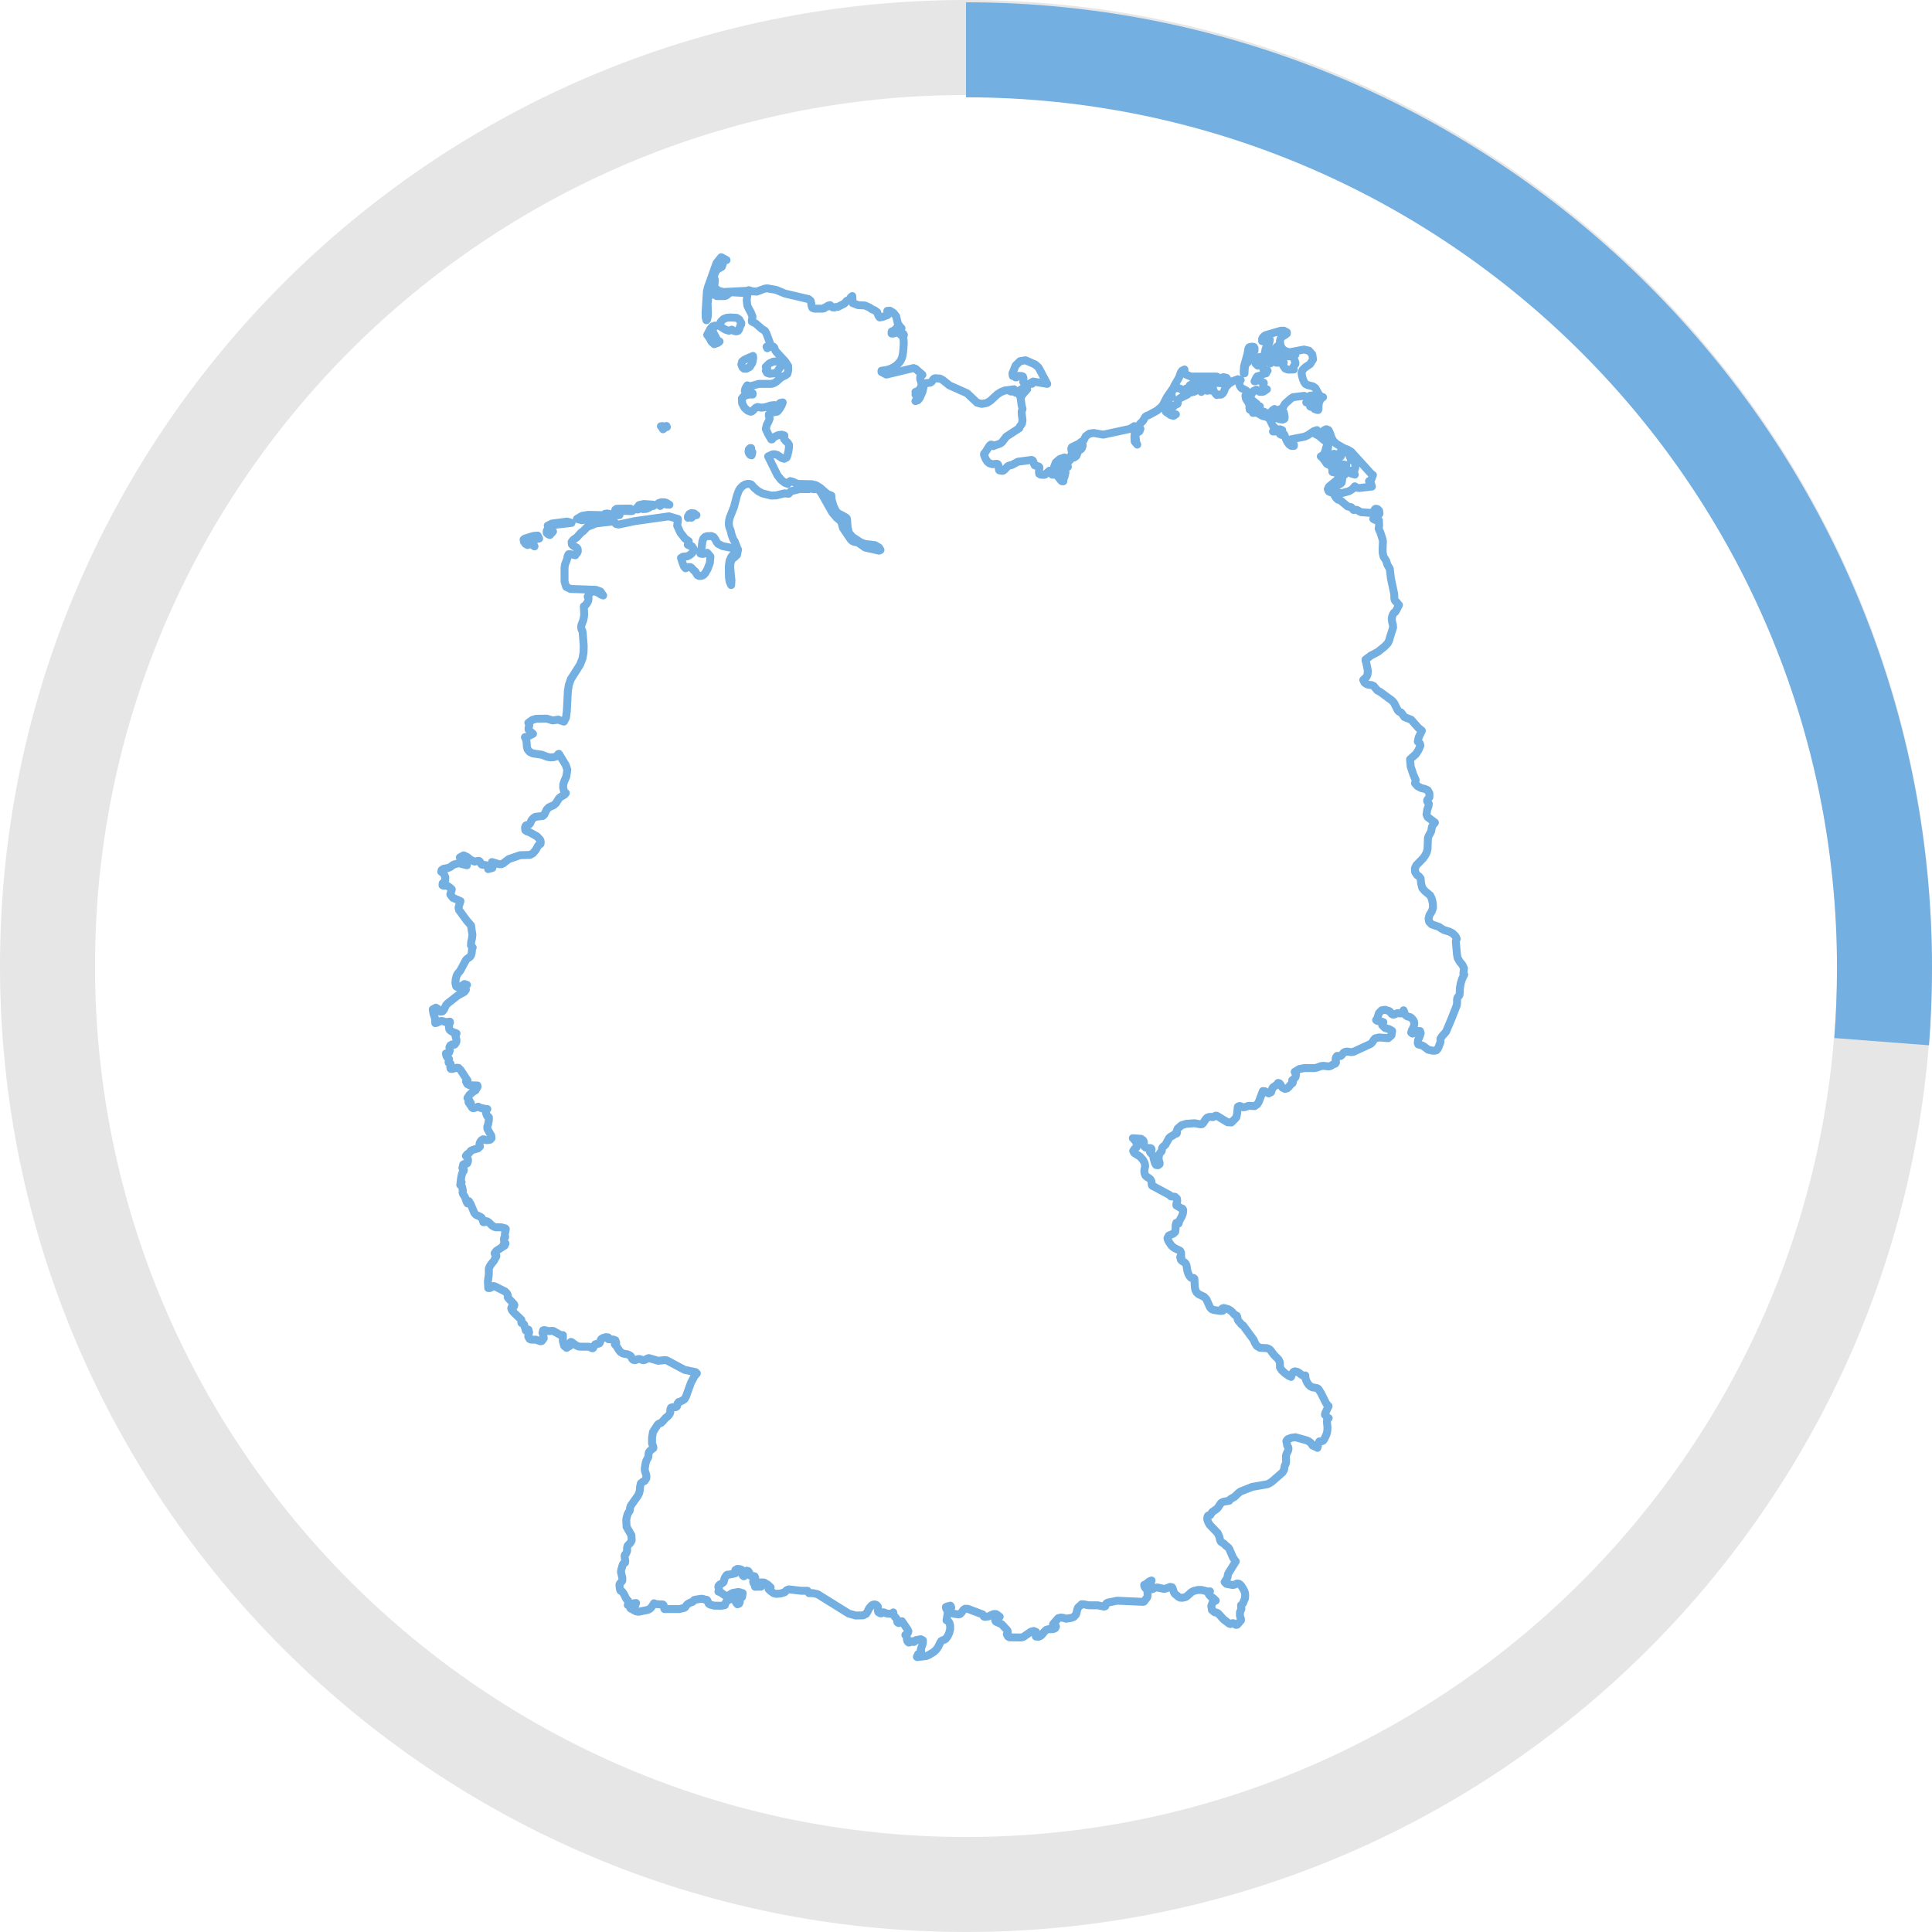 <?xml version="1.0" encoding="utf-8"?>
<!-- Generator: Adobe Illustrator 16.0.4, SVG Export Plug-In . SVG Version: 6.00 Build 0)  -->
<!DOCTYPE svg PUBLIC "-//W3C//DTD SVG 1.1//EN" "http://www.w3.org/Graphics/SVG/1.1/DTD/svg11.dtd">
<svg version="1.1" id="Ebene_1" xmlns="http://www.w3.org/2000/svg" xmlns:xlink="http://www.w3.org/1999/xlink" x="0px" y="0px"
	 width="122px" height="122px" viewBox="0 0 122 122" enable-background="new 0 0 122 122" xml:space="preserve">
<g>
	<g>
		<path fill="#E6E6E6" d="M61,122C27.364,122,0,94.635,0,61C0,27.364,27.364,0,61,0s61,27.364,61,61C122,94.635,94.636,122,61,122
			 M61,6C30.673,6,6,30.673,6,61c0,30.326,24.673,55,55,55s55-24.674,55-55C116,30.673,91.327,6,61,6"/>
		<path fill="#73AFE1" d="M121.812,66.008l-5.982-0.459c0.113-1.479,0.171-2.961,0.171-4.403c0-30.327-24.673-55-55-55v-6
			c33.636,0,61,27.364,61,61C122,62.74,121.937,64.377,121.812,66.008"/>
		<path fill="none" stroke="#73AFE1" stroke-width="0.5" stroke-linecap="round" stroke-linejoin="round" d="M38.907,32.541
			l0.208-0.011l0.019-0.21l0.241-0.059l0.517,0.016l0.02-0.012l0.017,0.002l0.011-0.012l-0.003-0.052l-0.143-0.088l-0.633,0.006
			l-0.218,0.009l-0.087,0.055l-0.035,0.138l0.023,0.161L38.907,32.541z M40.293,32.172l0.063-0.047l0.063-0.094l0.174,0.117
			l0.205-0.012l0.2-0.085l0.157-0.101h0.102v-0.082l-0.602-0.041l-0.298,0.067l-0.181,0.227l0.055,0.05L40.293,32.172z
			 M41.701,31.806l0.127-0.007l0.299,0.069l0.076-0.009l0.068,0.013l-0.188-0.117l-0.106-0.033l-0.117-0.011l-0.149,0.017
			l-0.125,0.048l-0.032,0.076l0.138,0.099L41.701,31.806z M43.559,32.65l0.038,0.027l0.062,0.017l0.035-0.025l0.113-0.111
			l0.07-0.028h0.102l-0.15-0.108l-0.159-0.025l-0.14,0.062l-0.089,0.154v0.082l0.075-0.049L43.559,32.65z M38.476,32.612
			l0.056-0.017l0.023-0.019l0.022-0.047l-0.092-0.074l-0.137-0.03l-0.145,0.022l-0.116,0.082l0.104-0.006L38.476,32.612z
			 M33.19,34.353l0.128,0.064l0.042-0.014l0.104-0.055l0.073-0.014l0.061,0.023l0.093,0.11l0.062,0.037l-0.051-0.114l-0.051-0.071
			l-0.061-0.043l-0.08-0.031v-0.074l0.131-0.031l0.247-0.108l0.159-0.023l-0.094-0.188l-0.267,0.021l-0.54,0.166l-0.083,0.063
			l0.027,0.141L33.19,34.353z M35.817,32.936l-0.968,0.125l-0.262,0.131l1.503-0.171L35.817,32.936z M34.615,33.739l0.11,0.046
			l0.197-0.224l-0.032-0.052l-0.156-0.062l-0.129-0.003l-0.04,0.037l-0.03,0.013l-0.013,0.036l0.004,0.129L34.615,33.739z
			 M37.585,32.733l0.331-0.133l0.019,0l0.011-0.014l-0.003-0.057l-0.804-0.018l-0.384,0.064l-0.325,0.192l0.287,0.08L37.585,32.733z
			 M79.223,22.131l-0.004-0.015v0.033L79.223,22.131z M78.598,23.316l0.013-0.122l0.026-0.12l0.043-0.094l0.101-0.088l0.051-0.067
			L78.9,22.57l0.006-0.237l0.042-0.2l0.174-0.144v0.251h0.044v-0.168l0.029,0.003l0.02,0.026l0.004,0.015l0.002-0.137l-0.045-0.072
			l-0.08-0.014l-0.098,0.005l-0.117,0.03l-0.051,0.086l-0.047,0.309l-0.224,0.804l-0.02,0.281v0.167h0.048L78.598,23.316z
			 M67.729,28.571l0.093-0.195l0.33-0.301l0.119-0.171l-0.1,0.097l-0.482,0.233l-0.039,0.089v0.029l0.039,0.219H67.729z
			 M80.219,22.949l-0.03-0.087l-0.037-0.16l-0.083-0.062l-0.084-0.034l-0.038-0.074l-0.117-0.026l-0.544,0.08l-0.163,0.08
			l0.063-0.001l0.046,0.028l0.027,0.064l0.009,0.105l0.016,0.095l0.033,0.028l0.033,0.009l0.015,0.039l0.056,0.055l0.127-0.014
			l0.21-0.083l0.006,0.086l-0.012,0.039l-0.022,0.021l-0.025,0.028l0.059,0.108l0.084,0.058l0.197,0.076l-0.044,0.057l-0.044,0.024
			l-0.009,0.002v0.084l-0.146,0.026l-0.213,0.114l-0.193,0.048l-0.053,0.064l-0.123,0.254L79.533,24l0.072,0.031l0.046,0.066
			l0.053,0.06l0.097,0.009v0.076l-0.033,0.127l0.035,0.119l0.084,0.081L80,24.582l-0.213,0.145l-0.098,0.018l-0.082-0.08
			l-0.049,0.083l-0.217-0.143l-0.18,0.081l-0.141,0.216l-0.098,0.261l0.44,0.34v0.075l-0.108-0.046l-0.095,0.036l-0.043,0.083
			l0.048,0.093l0.072-0.008l0.217-0.107l0.104,0.032l-0.041,0.154l0.078,0.105l0.125,0.061L79.825,26l0.044,0.037l0.066,0.07
			l0.07,0.048l0.064-0.034l0.051-0.043l0.076-0.016l0.142,0.014l-0.021-0.042L80.291,26l0.043-0.064l0.047-0.047l0.104-0.062
			l-0.074,0.186l-0.037,0.143l-0.057,0.065l0.252,0.166l0.225,0.08l0.203,0.031l0.112-0.055l0.015-0.127l-0.053-0.278l-0.049-0.022
			l-0.339,0.061l0.012,0.011l0.021,0.001l0.015,0.017l-0.003,0.061L80.63,26.25l0.028-0.325l0.156-0.082l0.174-0.036l0.082-0.188
			l0.08-0.125l0.375-0.333l0.127-0.081l0.708-0.084l0.079,0.047l0.057,0.081l0.061,0.027l0.095-0.112l0.069-0.05l0.1-0.01
			l0.19,0.018v0.084l-0.133,0.056l-0.392,0.276l0.14-0.096l0.165-0.052l0.369-0.024l-0.059,0.138l-0.109,0.088l-0.264,0.113v0.083
			l0.088,0.039l0.113-0.001l0.109-0.041l0.072-0.08h0.049l0.029,0.13L83.16,25.79l-0.065,0.038h-0.084l0.155,0.056l0.074,0.006
			l0.021-0.076v-0.193l0.028-0.197l0.07-0.158l0.093-0.116l0.096-0.068l-0.176-0.067l-0.121-0.16l-0.188-0.347L82.915,24.4
			l-0.337-0.082l-0.146-0.077l-0.073-0.107l-0.08-0.183l-0.062-0.213l-0.026-0.205l0.067-0.179l0.156-0.151l0.314-0.212l0.186-0.296
			l-0.047-0.315l-0.214-0.239l-0.317-0.069l-0.92,0.177l-0.297-0.101l-0.12-0.102l-0.093-0.135l-0.061-0.174l-0.021-0.216
			l0.055-0.174l0.13-0.114l0.147-0.085l0.108-0.087v-0.076l-0.187-0.102l-0.199,0.002l-0.975,0.285l-0.084,0.062l-0.077,0.081
			l-0.04,0.083l-0.004,0.143l0.046,0.014l0.104-0.073l0.317-0.083l0.021,0.052l-0.017,0.115l-0.031,0.115l-0.02,0.052l-0.1,0.091
			l-0.094,0.207l-0.05,0.225l0.024,0.145l0.143,0.046l0.129-0.096l0.119-0.133l0.166-0.101l0.117-0.16l0.054-0.058l0.095-0.08
			l0.017,0.05l0.083,0.121l0.046,0.087l0.025,0.08l0.044,0.061l0.107,0.023l0.066,0.039l0.049,0.086l0.039,0.086l0.037,0.04
			l0.244,0.013l0.078-0.013l0.051-0.043l0.045-0.065l0.057-0.054l0.09-0.006v0.076l-0.057,0.014l-0.029,0.021l-0.023,0.027
			l-0.041,0.031v0.083l0.056,0.069l0.038,0.087l0.057,0.169v0.091l-0.047,0.038l-0.035,0.051l-0.068,0.161l0.053,0.091l-0.365,0.009
			l-0.178-0.063l-0.141-0.204l0.047-0.184l-0.084-0.168l-0.126-0.16l-0.079-0.164l-0.097,0.092v0.083l0.062,0.019l0.068,0.055
			l0.06,0.018l-0.043,0.135l-0.063,0.077l-0.082,0.03L80.581,22.9l0.065-0.177l0.036-0.057l-0.032-0.057l-0.033-0.028l-0.039-0.008
			l-0.045,0.002l0.062-0.068l0.054-0.108l0.078-0.249l-0.119,0.045l-0.135,0.103l-0.129,0.134l-0.102,0.143l0.058,0.19l-0.026,0.139
			L80.219,22.949z M66.789,29.643l0.113,0.006l0.104-0.088l-0.031-0.167l0.038-0.102l0.06,0.001l0.031,0.141l-0.049,0.21
			l0.006,0.083l0.086-0.003l0.076-0.112l0.211-0.628l-0.213-0.098l-0.293,0.096l-0.258,0.222l-0.104,0.274l0.108,0.096
			L66.789,29.643z M83.451,27.408l0.088,0.136l0.29,0.304l0.063,0.187l-0.041,0.317l-0.192,0.398l-0.058,0.233l0.144,0.056
			l0.1-0.099l0.104-0.141l0.228-0.102l0.062-0.044l0.053,0.017l0.037,0.147l-0.02,0.078l-0.057,0.072l-0.055,0.1l-0.014,0.163
			l0.248-0.095l0.043-0.025l0.021-0.09l0.052-0.094l0.065-0.075l0.06-0.034v-0.09l-0.062-0.151l0.072-0.093l0.142-0.031l0.141,0.035
			l0.112,0.09l0.097,0.128l0.077,0.162l0.058,0.197l0.165-0.069l0.099,0.2l0.013,0.322l-0.092,0.295l0.059,0.158l-0.243-0.075
			l0.011-0.068l0.021-0.044l0.028-0.031l0.036-0.029h-0.287l-0.091,0.049l-0.11,0.199l0.009-0.191l0.057-0.236l-0.018-0.067
			l0.048-0.09l-0.127-0.052l-0.357-0.022l-0.018,0.31l0.264,0.5l-0.052,0.348l-0.067,0.071l-0.246,0.143l-0.228,0.05l-0.148,0.112
			l-0.091,0.035l0.129,0.178l0.25,0.076l0.449-0.008l0.408-0.11l0.207-0.121l0.166-0.188l0.119,0.085l0.158,0.022l0.801-0.092h0.002
			l-0.059-0.192l-0.123-0.15l-0.002-0.002l0.068-0.021l0.058-0.038l0.001-0.001l0.119-0.321l0.002-0.003l-0.122-0.09l-1.248-1.375
			l-0.216-0.135l-0.27-0.103l-0.469-0.274l-0.188-0.192L84.1,27.672l-0.145-0.395l-0.062-0.117l-0.133-0.056l-0.133,0.051
			l-0.109,0.116L83.451,27.408z M92.434,61.51l-0.025-0.035l0.037-0.328l-0.104-0.223l-0.161-0.189l-0.051-0.09l-0.08-0.143
			l-0.011-0.043l-0.009-0.034l-0.027-0.177l-0.004-0.027v-0.01l0,0l-0.014-0.159l-0.029-0.317l-0.026-0.305l0.06-0.143l-0.072-0.156
			l-0.131-0.139l-0.052-0.04l-0.06-0.046l-0.08-0.039l-0.08-0.039l-0.271-0.08l-0.062-0.019l-0.163-0.093v-0.001l-0.149-0.106
			l-0.464-0.157l-0.157-0.164l-0.012-0.061l-0.01-0.056l-0.017-0.087l0.058-0.22v-0.001l0.137-0.218l0.001-0.001l0.084-0.229
			l-0.012-0.3l-0.069-0.29l-0.093-0.198l-0.345-0.287l-0.16-0.188l-0.073-0.291l-0.028-0.303l-0.098-0.131l-0.128-0.09l-0.118-0.18
			l-0.02-0.242l0.092-0.197v-0.002l0.408-0.416l0.131-0.175v0l0.109-0.206l0.059-0.225l0.025-0.703l0.039-0.111l0.153-0.278
			l0.029-0.109l0.015-0.107l0.021-0.103l0.02-0.036l0.035-0.062l0.129-0.16l0.002-0.002l-0.463-0.347l-0.07-0.165l0.043-0.3
			l0.077-0.21l0.026-0.165l-0.104-0.161v-0.071v0l0.139-0.182l0.002-0.002l0.002-0.237l-0.11-0.203l-0.198-0.087l-0.204-0.046
			l-0.239-0.125l-0.159-0.179l0.042-0.211l-0.148-0.337l-0.169-0.507l-0.04-0.46v-0.001l0.368-0.326l0.171-0.271v-0.002l0.117-0.272
			l-0.032-0.125l-0.132-0.122l0.055-0.27l0.199-0.419l-0.221-0.182l-0.038-0.042l-0.415-0.467l-0.426-0.169l-0.203-0.28
			l-0.135-0.063l-0.075-0.072l-0.243-0.48l-0.109-0.129l-0.756-0.557l-0.192-0.104l-0.231-0.276l-0.144-0.062l-0.157-0.012
			l-0.149-0.046L86.165,43.1l-0.081-0.164v0l0.188-0.164l0.031-0.06l0.043-0.083l0.029-0.223l-0.016-0.146l-0.088-0.417
			l-0.043-0.119v-0.072V41.65l0.345-0.255l0.432-0.227l0.419-0.335l0.219-0.229l0.094-0.213l0.021-0.098l0.212-0.669l-0.015-0.171
			l-0.043-0.167l-0.025-0.192l0.02-0.158l0.051-0.143l0.001-0.001l0.069-0.105l0.076-0.041l0.002-0.006l0.049-0.073l0.049-0.096
			l0.137-0.27l-0.094-0.085l-0.027-0.066l-0.108-0.092l-0.042-0.076l-0.023-0.117l-0.004-0.215L88.03,37.45l-0.048-0.217h0.001
			l-0.149-0.698l-0.074-0.616l-0.149-0.251l-0.075-0.249l-0.172-0.268l-0.051-0.246l-0.006-0.266l0.02-0.437l-0.013-0.118
			l-0.15-0.465l-0.106-0.234l0.029-0.186l-0.01-0.332v-0.002l-0.049,0.005l-0.116-0.014l-0.104-0.037l-0.089-0.052l0.322-0.231
			l0.009-0.006l0.058-0.09l-0.021-0.194l-0.033-0.032l-0.07-0.068l-0.113-0.022l-0.054,0.037l-0.083,0.165l-0.201,0.062
			l-0.571-0.043l-0.085-0.035l-0.18-0.107l-0.051-0.014l-0.172,0.014l-0.027-0.026l-0.115-0.145l-0.234-0.054l-0.524-0.438
			l-0.076,0.016l-0.114-0.102l-0.104-0.151l-0.045-0.131l-0.061-0.045l-0.132-0.031l-0.133-0.065l-0.063-0.146l0.074-0.155
			l0.508-0.42l0.081-0.113l0.044-0.135l-0.013-0.115l-0.088-0.048l-0.04-0.007l-0.045-0.017l-0.044-0.026l-0.036-0.033l-0.025-0.009
			l-0.101,0.009l-0.027-0.02l0.002-0.047l0.009-0.055l-0.008-0.042l-0.02-0.057l-0.023-0.088l-0.031-0.082l-0.049-0.035
			l-0.201-0.085l-0.042-0.031l-0.075-0.124l-0.204-0.265l-0.087-0.065l0.192-0.119l0.088-0.213l0.059-0.233l0.103-0.178v-0.082
			l-0.564-0.474l-0.216-0.112v-0.075l0.071-0.019l0.045-0.039l0.012-0.053L83.16,27.16l-0.202,0.068l-0.363,0.248l-0.21,0.097
			l-0.877,0.173v0.083l0.059,0.054l0.08,0.138l0.059,0.055v0.083l-0.167-0.003l-0.13-0.086l-0.105-0.145l-0.091-0.18l-0.103-0.276
			l-0.039-0.062l-0.064-0.018L80.96,27.43l-0.052,0.029l-0.084-0.05l0.055-0.05l0.034-0.056l0.056-0.142l-0.14-0.055l-0.264,0.136
			l-0.178,0.002l0.083-0.088l0.11-0.078l-0.191-0.17l-0.235-0.482l-0.182-0.101l-0.247-0.059l-0.37-0.211l-0.233,0.021l0.081-0.053
			l0.046-0.021L79.316,26v-0.09h-0.318l-0.078-0.041l-0.021-0.102v-0.133l-0.02-0.132l-0.203-0.328l-0.029-0.188l0.136-0.239
			l-0.086-0.083l-0.307-0.159l-0.084-0.119l-0.055-0.155l0.004-0.145L78.346,24l-0.18-0.053l-0.281,0.105l-0.283,0.183l-0.182,0.181
			l-0.062,0.12l-0.074,0.197l-0.062,0.098l-0.079,0.071l-0.072,0.021l-0.135-0.009l-0.072,0.017l-0.025,0.013l-0.027-0.022
			l-0.122-0.155l-0.044-0.079l-0.033-0.087l-0.02-0.095l-0.062,0.089l-0.07,0.058l-0.076,0.003L76.3,24.582l-0.079,0.094
			l-0.08-0.038l-0.072-0.107l-0.063-0.115l-0.024,0.096l-0.031,0.082l-0.09,0.154l0.018-0.153l0.041-0.138l0.072-0.098l0.107-0.027
			v-0.091l-0.09-0.01l-0.088,0.012l-0.084,0.034l-0.073,0.055l0.015,0.042l0.02,0.092l0.014,0.041l-0.387,0.222l-0.213,0.055
			l-0.133-0.117v0.083l-0.057-0.046l-0.049-0.004l-0.132,0.05v0.083l0.044,0.012l0.098,0.071l-0.461,0.223L74.4,25.239l-0.016,0.05
			l-0.006,0.153l-0.023,0.061l-0.029,0.021l-0.078,0.025l-0.043,0.028l-0.178,0.175l-0.066,0.104L73.915,26l0.145,0.129l0.085,0.041
			l0.109-0.004l-0.151,0.095l-0.173-0.045L73.619,26l0.081-0.096l-0.016-0.106l-0.059-0.13l-0.05-0.165l0.116-0.027l0.089-0.105
			l0.035-0.145L73.77,25.08l0.049-0.084l0.051,0.045l0.041,0.018l0.102,0.021l-0.039-0.191l0.045-0.187l0.098-0.141l0.115-0.056
			l0.258,0.024l0.14,0.071l0.116,0.146l0.063-0.141l0.128-0.086l0.152-0.014l0.137,0.074l-0.002-0.053l0.01-0.016l0.02-0.001
			l0.025-0.007l-0.059-0.008l-0.045-0.016l-0.028-0.046l-0.013-0.104l0.045-0.014l0.062-0.054l0.037-0.023l0.044,0.091l0.044-0.163
			l0.068-0.039l0.184,0.036h0.146l0.04-0.031l0.076-0.111L75.934,24l0.188,0.025l0.304,0.115l0.761,0.065l0.182-0.04l0.176-0.164
			l-0.092-0.136l-0.203-0.051l-0.164,0.094l-0.266-0.129h-1.617l-0.307-0.126l-0.15-0.245h0.049v-0.076l-0.146,0.074l-0.08,0.106
			l-0.113,0.32l-0.293,0.51l-0.047,0.118l-0.427,0.62l-0.257,0.498l-0.105,0.125l-0.269,0.227l-0.536,0.292l-0.092,0.028
			l-0.101,0.064l-0.169,0.285l-0.143,0.13l-0.242,0.317l-0.055,0.114l0.066-0.046l0.072-0.032l0.077-0.014l0.081,0.008l-0.062,0.163
			l-0.204,0.117l-0.074,0.142l0.037,0.118l0.035,0.314l0.068,0.146l-0.165-0.195l-0.016-0.286l0.026-0.337l-0.035-0.347
			l-0.267,0.171l-1.692,0.365l-0.594-0.105l-0.278,0.04L68.57,27.54l-0.176,0.319l-0.027,0.032l-0.029,0.042l-0.021,0.062v0.062
			l0.051,0.043l-0.003,0.06l-0.03,0.09l-0.037,0.077l-0.047,0.053l-0.058,0.02l-0.096,0.068l-0.126,0.32l-0.145,0.107l-0.061,0.001
			l-0.182-0.076v0.075h0.049v0.09l-0.243,0.248l0.013,0.057l0.019,0.136l0.013,0.055l-0.059,0.015l-0.07,0.054l-0.053,0.089
			l0.032,0.193l-0.055,0.241l-0.072,0.193l-0.011,0.127h-0.08l-0.054-0.036L66.74,30.01l-0.003-0.037h-0.295l-0.044-0.04
			l-0.074-0.171l-0.055-0.037l-0.286,0.248l-0.06,0.013l-0.211-0.013l-0.09-0.053l-0.016-0.125l0.032-0.275l-0.04-0.061l-0.251-0.07
			l-0.051-0.084l-0.046-0.17l-0.049-0.068l-0.062-0.024l-0.863,0.114l-0.38,0.204l-0.134,0.028l-0.117,0.046l-0.208,0.219
			l-0.092,0.071l-0.034,0.008l-0.084-0.006l-0.027-0.002l-0.105-0.031l-0.008-0.037l-0.018-0.075l-0.008-0.142l-0.025-0.063
			l-0.025-0.063l-0.069-0.028l-0.274,0.028l-0.194-0.061l-0.067-0.056l-0.068-0.058l-0.02-0.033l-0.084-0.141l-0.096-0.236v-0.075
			l0.02-0.021l0.054-0.061l0.274-0.427l0.027-0.032l0.029-0.019l0.027-0.018l0.035,0.003l0.029,0.002l0.049,0.055l0.049,0.035l0,0
			l0.061-0.054l0.055,0.002l0.145-0.05l0.143-0.05l0.125-0.081l0.285-0.367l0.412-0.269l0.412-0.269l0.016-0.053l0.016-0.052
			l0.068-0.077l0.068-0.111l0.029-0.195l0.002-0.013l0,0l-0.023-0.174l-0.023-0.174l-0.008-0.207l0.055-0.153l0,0l-0.057-0.23
			l-0.065-0.483l-0.077-0.199l0.109,0.048l0.021,0.018l0.021,0.018l0.076-0.119l0.264-0.297l-0.223-0.085l-0.25,0.154l-0.25,0.154
			l-0.048-0.034l-0.117-0.083l-0.124,0.041l-0.123-0.056h0.06l0.12,0l0.081-0.004l0.045-0.002v-0.083l-0.593,0.078l-0.244,0.103
			h-0.001l-0.233,0.152l-0.301,0.282l-0.105,0.098l-0.119,0.075l-0.12,0.074l-0.325,0.061l-0.146-0.037l-0.146-0.037l-0.316-0.299
			l-0.315-0.299l-1.121-0.499l-0.429-0.346l-0.078-0.039l-0.078-0.039l-0.151-0.013l-0.151-0.014l-0.082,0.027l-0.032,0.033
			l-0.034,0.033l-0.035,0.068l-0.047,0.065l-0.022,0.014l-0.075,0.044l-0.269,0.028l0,0l-0.018,0.012l-0.054,0.036l-0.051,0.103
			l-0.095,0.404l-0.167,0.378l-0.117,0.146l-0.078,0.029l-0.078,0.028l0.013-0.021l0.058-0.095l0.027-0.114l-0.011-0.051
			l-0.012-0.051l-0.038-0.041l-0.037-0.042l0.047-0.081l-0.004-0.038l-0.024-0.021l-0.01-0.013l-0.009-0.014l0.123-0.037
			l0.064-0.055l0.063-0.055l0.051-0.076l0.05-0.076l0.02-0.081l0.021-0.082l0,0l-0.003-0.016l-0.033-0.18l-0.058-0.15l0.001-0.066
			l0.001-0.066l0.141-0.142l-0.245-0.215l-0.184-0.161l-0.029-0.011l-0.104-0.038l-1.716,0.412l-0.306-0.162v-0.083l0.297-0.034
			l0.309-0.1l0.285-0.16l0.193-0.181l0.035-0.034l0.059-0.084l0.031-0.045l0.011-0.023l0.058-0.119l0.05-0.172l0.035-0.217
			l0.041-0.507v0l-0.003-0.121l-0.002-0.121l-0.036-0.17l0.003-0.011l0.048-0.162l-0.04-0.074l0,0l-0.043,0.003l-0.037,0.002
			l-0.039,0.033l-0.037,0.033l-0.107-0.144h-0.001v0l-0.101,0.006l-0.085,0.004l-0.058,0.018l-0.127,0.039l-0.044-0.002l-0.06-0.004
			l0.003-0.113l0.002-0.003l0.016-0.022l0.03,0.002l0.046-0.031l0.022,0l0.176-0.141l-0.004-0.025v-0.001l0.033,0.008l0.033,0.009
			l0.044,0.021l0.044,0.02l0.095,0.012l0.09-0.07v0l-0.132-0.144l-0.033-0.046l-0.033-0.047l-0.045-0.098l-0.096-0.42l-0.163-0.208
			l-0.23-0.144l-0.084,0.006l-0.084,0.005l0.028,0.256l-0.323,0.125l-0.186,0.032l-0.083-0.115l-0.01-0.027l-0.063-0.186
			l-0.119-0.085l-0.049-0.035l-0.092-0.04l-0.093-0.04l-0.062-0.048l-0.062-0.047l-0.148-0.065l-0.146-0.066l-0.437-0.023
			l-0.099-0.037l-0.245-0.091l-0.021-0.444l-0.048,0.038l-0.047,0.038l-0.09,0.161l-0.086,0.035l-0.087,0.034L53.32,19.17
			l-0.423,0.215h-0.055l-0.053-0.001l-0.08,0.027l-0.023,0.008l-0.122-0.013l-0.072-0.068l-0.071-0.067l-0.128,0.028l-0.04,0.037
			l-0.039,0.035l-0.1,0.027l-0.069,0.073l-0.106,0.02l-0.259-0.001l-0.261-0.001l-0.043-0.018l-0.081-0.033l-0.053-0.147
			l-0.021-0.171l-0.031-0.124l-0.12-0.105l-1.506-0.356l-0.278-0.115l-0.279-0.115l-0.567-0.099l-0.083,0.014l-0.083,0.012
			l-0.243,0.091l-0.242,0.09L47.526,18.4l-0.245-0.077l-0.098,0.358l-0.031,0.287l0.037,0.306l0.003,0.018l0.021,0.048l0.075,0.165
			l0.099,0.177l0.038,0.069l0.047,0.125l0.047,0.125l-0.04,0.222v0.083l0.001,0.001l0.239,0.121l0.192,0.168l0.192,0.169
			l0.203,0.128l0.093,0.171l0.214,0.576l0.033,0.09l-0.088,0.061l-0.155,0.107l0.032,0.059l0.017,0.033v-0.001l0.079-0.055
			l0.15-0.043l0.146-0.005l0.039,0.033l0.027,0.024l0.03,0.113l0.005,0.018l0.082,0.13l0.58,0.628l0.145,0.226l0.036,0.055v0.148
			v0.147l-0.006,0.02l-0.044,0.179l-0.098,0.077l-0.019,0.014l-0.14,0.068l-0.136,0.067l-0.3,0.266l-0.075,0.047l-0.075,0.047
			L48.7,24.241h-0.78l-0.575,0.158l-0.152-0.067l-0.071,0.101l-0.032,0.063l-0.032,0.063l-0.012,0.068l-0.011,0.068v0.001
			l0.062,0.134l0.057-0.077l0.057-0.077l0.047,0.016l0.047,0.015l0.049,0.046L47.4,24.8l0.063,0.015l0.063,0.016v0.083l-0.084-0.004
			l-0.083-0.004l-0.217,0.044h-0.001l-0.194,0.088l-0.101,0.126l0.02,0.307l0.002,0.01l0.072,0.134l0.074,0.134l0.101,0.092
			l0.102,0.092l0.148,0.054L47.406,26l0.053-0.017l0.031-0.011l0.118-0.114l0.118-0.114l0.055-0.021l0.055-0.022l0.127,0.022
			l0.127,0.021l0.218-0.026h0.001l0.068-0.021l0.301-0.092l0.098-0.011l0.119-0.015l-0.015,0.039l-0.003,0.01l-0.017,0.077
			l-0.015,0.04l0,0l0,0l0.1-0.044l0.054-0.022l0.134-0.117l0.133-0.117l0.162-0.032l-0.07,0.184l-0.111,0.191l-0.055,0.076
			l-0.056,0.076L49.1,25.97L49.062,26l-0.062,0.006l-0.062,0.006L48.638,26.1l-0.087,0.066v0v0.083l0.034,0.123l0.017,0.062
			l-0.074,0.191l-0.012,0.022l-0.098,0.188l-0.055,0.23l-0.003,0.013l0,0l0.021,0.059l0.125,0.272l0.194,0.338h0.05l0.106-0.121
			l0.02-0.022l0.232-0.113l0.247-0.045l0.087,0.026l0.087,0.027v0.075l-0.02,0.138v0l0.097,0.123l0.132,0.118l0.081,0.125
			l0.002,0.187l-0.038,0.259l-0.059,0.24l-0.027,0.065l-0.027,0.066l-0.081,0.039l-0.074,0.036l-0.152-0.051l-0.277-0.189
			l-0.171-0.046l-0.072,0.005l-0.062,0.004l-0.136,0.063l-0.138,0.063l0.589,1.195l0.118,0.147l0.118,0.147l0.125,0.096l0.125,0.096
			l0.165,0.055l0.074-0.123l0.082-0.053l0.056,0.016l0.126,0.035l0.271,0.126l0.44,0.01l0.461,0.011l0.176,0.04l0.091,0.021
			l0.134,0.082l0.135,0.083l0.447,0.389l0,0l0.043,0.018l0.215,0.085l0.006,0.12l0.006,0.119l0.057,0.194l0.056,0.194l0.165,0.361
			l0.175,0.159l0.106,0.039l0.166,0.093l0.167,0.093l0.071,0.065L53.5,32.94l0.02,0.326l0.084,0.381l0.231,0.266l0.118,0.076
			l0.395,0.257l0.131,0.051l0.13,0.051l0.343,0.041l0.002-0.007l-0.002,0.007l0.295,0.034l0.266,0.156l0.088,0.155l-0.092,0.039
			l-0.393-0.088l-0.477-0.106l-0.423-0.291l-0.088-0.043l-0.169-0.02l-0.132-0.06l-0.109-0.1l-0.486-0.72l-0.099-0.362l-0.097-0.125
			l-0.2-0.165l-0.285-0.337l-0.691-1.226l-0.156-0.207l-0.062-0.041l-0.241,0.012l-0.116-0.021l-0.096-0.073l-0.121,0.087
			l-0.562-0.005l-0.564,0.139l-0.134,0.157l-0.283-0.022l-0.518,0.128L48.7,31.294l-0.555-0.138l-0.269-0.141l-0.251-0.214
			l-0.177-0.199l-0.083-0.038l-0.149-0.01l-0.16,0.037l-0.158,0.095l-0.138,0.134l-0.102,0.152l-0.122,0.322l-0.188,0.723
			l-0.265,0.666l-0.043,0.177l-0.018,0.202l0.023,0.2l0.101,0.272l0.05,0.228l0.035,0.099l0.027,0.08l0.074,0.162l0.054,0.069
			l0.184,0.467l0.035,0.06l-0.064,0.34l-0.002,0.002l-0.147,0.141l-0.163,0.116l-0.108,0.259l-0.007,0.352l0.076,0.743l-0.021,0.294
			l-0.096-0.219l-0.043-0.293l-0.008-0.669l0.045-0.346l0.115-0.257l0.155-0.19l0.171-0.146v-0.089l-0.276-0.133l-0.604-0.12
			l-0.288-0.147l-0.087-0.116l-0.086-0.164l-0.104-0.146l-0.138-0.063L44.63,33.86l-0.12,0.048l-0.095,0.101l-0.06,0.17
			l-0.051,0.406l-0.062,0.196l-0.013,0.175l0.148,0.025l0.279-0.075l0.206,0.241l-0.039,0.407l-0.157,0.411l-0.151,0.25
			l-0.086,0.086l-0.076,0.046l-0.086,0.02l-0.119,0.003l-0.104-0.05l-0.074-0.111l-0.059-0.112l-0.057-0.051l-0.051-0.034
			l-0.136-0.156l-0.083-0.047l-0.119-0.004l-0.081,0.035l-0.091,0.044l-0.097-0.104l-0.063-0.15l-0.131-0.397l0.125-0.079
			l0.28-0.025l0.128-0.066l0.154-0.116l0.067-0.109l0.021-0.215l-0.081-0.125l-0.156-0.045l-0.11-0.054l0.062-0.151v-0.074
			l-0.239-0.167l-0.293-0.377l-0.198-0.434l0.046-0.336v-0.089l-0.567-0.166l-2.132,0.299l-1.047,0.219l-0.169-0.04l-0.074-0.104
			l-0.077-0.053l-1.093,0.123l-0.561,0.22l-0.265,0.275l-0.138,0.096l-0.258,0.29l-0.229,0.159l-0.101,0.133l0.015,0.156
			l0.093,0.095l0.208,0.105l0.063,0.085l0.011,0.151l-0.052,0.116l-0.067,0.036l-0.037,0.096L36.047,35l-0.14-0.003l-0.059,0.109
			l-0.031,0.178l-0.137,0.362l-0.031,0.199l0.001,0.882l0.104,0.331l0.264,0.131l1.616,0.057l0.282,0.104l0.171,0.252l-0.135-0.055
			l-0.245-0.155l-0.153-0.041l-0.165,0.002l-0.097,0.049l-0.179,0.272l0.053,0.131l-0.025,0.142l-0.062,0.126l-0.062,0.087
			l-0.08,0.087l-0.071,0.04l0.017,0.333l0.008,0.189l-0.022,0.185l-0.048,0.203l-0.101,0.26l-0.018,0.095v0.001l0.006,0.141
			l0.026,0.075l0.035,0.062l0.025,0.102l0.066,0.846l0,0l-0.011,0.423l-0.065,0.375l-0.154,0.395l-0.583,0.919l-0.055,0.154
			l-0.071,0.202l-0.062,0.394l-0.065,1.264l-0.053,0.412l-0.129,0.25l-0.253-0.08l-0.107-0.045L34.9,45.493l-0.376-0.113
			l-0.675,0.01l-0.238,0.075l-0.13,0.094l-0.12,0.087l0.001,0l0.06,0.122v0.001l-0.015,0.104l-0.032,0.097l0,0l0.002,0.096
			l0.051,0.075l0.231,0.198h-0.001l-0.395,0.201l-0.115,0.01v0.002l0.086,0.181l0.025,0.208l0.011,0.205l0.044,0.175l0.141,0.163
			l0.187,0.092l0.562,0.08l0.367,0.14l0.2,0.032l0.188-0.012l0.177-0.052l0.066-0.062l0.044-0.078l0.046-0.022l0.431,0.705
			l0.101,0.299v0l-0.061,0.423l-0.142,0.332l-0.052,0.175l-0.005,0.213l0.063,0.247l0.045,0.082l0.062,0.002l-0.062-0.002
			l0.016,0.028l-0.021,0.06l-0.316,0.192l-0.076,0.09l-0.167,0.271l-0.142,0.126l-0.304,0.134l-0.139,0.144l-0.156,0.322
			l-0.091,0.081l-0.422,0.048l-0.038,0.005l-0.113,0.063l-0.06,0.062l-0.061,0.063l-0.038,0.066l-0.059,0.147l-0.057,0.072
			l-0.085,0.043l-0.076,0.005l-0.062,0.031l-0.05,0.12v0l0.015,0.174l0.057,0.04l0.056,0.041l0.156,0.046l0.465,0.26l0.184,0.194
			l0.037,0.057l0.018,0.077l0,0l-0.007,0.141L34.1,53.315l-0.037,0.007l-0.017,0.002l-0.06,0.064l-0.162,0.295l-0.166,0.197
			l-0.191,0.105l-0.629,0.02l-0.707,0.242l-0.35,0.269l-0.117,0.055h-0.144l-0.456-0.135v0l0.001,0l0.057,0.257v0l-0.028,0.114
			l-0.268,0.074l-0.021-0.178l-0.115-0.068l-0.271-0.04l-0.033-0.041l-0.078-0.141l-0.051-0.048l-0.059-0.007l-0.222,0.049
			l-0.24-0.1l-0.229-0.185l-0.228-0.109l-0.242,0.131v0l0.088,0.067l0.265,0.28l0.096,0.149h-0.001l-0.113-0.028l-0.168-0.042
			l-0.23-0.062l-0.147,0.039l-0.142,0.038l-0.102,0.055l-0.147,0.109l-0.137,0.059l-0.291,0.052L27.98,54.88l-0.092,0.065
			l-0.013,0.057l-0.011,0.046l0,0l0.161,0.124l0.095,0.221v0l-0.012,0.231l-0.125,0.124l-0.024,0.025l-0.009,0.008l-0.007,0.123
			l0.024,0.01l0.047,0.019l0.207-0.005l0.081,0.04l0.157,0.12l0.072,0.073l0,0l-0.096,0.324l0.162,0.208l0.481,0.212l-0.082,0.255
			l-0.04,0.163h0.001l0.03,0.141l0.474,0.65l0.286,0.332l0.049,0.36l0.002,0.012l0.012,0.069l0.022,0.139l-0.026,0.226l-0.048,0.213
			l-0.006,0.027l-0.01,0.209l0.108,0.13h-0.001l-0.027,0.065l-0.013,0.033l-0.023,0.249l-0.038,0.142l-0.07,0.1L29.5,60.546
			l-0.074,0.073l-0.363,0.674l-0.151,0.182l-0.056,0.098L28.84,61.6l-0.062,0.225l-0.021,0.254l0,0l0.029,0.119l0.022,0.09l0,0
			l0.166,0.092l0.355-0.242l0.162,0.055l-0.001,0.002l-0.056,0.033l-0.162,0.131v0.002l0.148,0.139h-0.001l-0.104,0.141
			l-0.405,0.219l-0.656,0.516l-0.095,0.111l-0.138,0.285l-0.087,0.098l-0.131,0.014l-0.062-0.057l-0.033-0.031l-0.083-0.109
			l-0.099-0.055l-0.199,0.105l0,0l0.041,0.264l0.109,0.324l0.008,0.283l0.097-0.02l0.185-0.092l0.096-0.027l0.098,0.014l0.188,0.062
			l0.254-0.031l0.003,0.012l0.012,0.047l0,0l-0.043,0.096l-0.007,0.02l-0.021,0.072v0.002l0.011,0.152v0.01l0.02,0.088l0.026,0.031
			l0.026,0.029l0.169,0.105l0.23,0.08l0,0l-0.014,0.045l-0.037,0.062l-0.014,0.074l0,0l0.061,0.23l0,0l-0.002,0.09l-0.044,0.115
			l-0.079,0.094l-0.158-0.014l-0.1,0.057l-0.062,0.113l0,0l0.008,0.096l0.015,0.104l-0.038,0.133l-0.102,0.098l-0.107-0.029h0.001
			h-0.001h0.001l0.029,0.145l0.055,0.094l0.069,0.049l0.047,0.068l0,0l-0.016,0.146l0,0l-0.009,0.016l-0.003,0.004l-0.005,0.021
			l0.001,0.02l0.009,0.018l0.001,0.004l0.118,0.062l0.004,0.107l-0.026,0.117l0.021,0.072l0.007,0.021l0.095,0.012l0.281-0.078
			l0.118,0.012l0.136,0.137l0.434,0.662h-0.003l-0.093,0.059l0,0l0.083,0.162l0.071,0.037l0.074,0.039l0.491,0.012l0.016,0.066
			l-0.05,0.1v0.002l-0.08,0.096v0.041l-0.002,0.002l-0.158,0.094l-0.148,0.123l-0.074,0.062l-0.001,0.002l-0.129,0.199l-0.002,0.004
			l0.12,0.148l-0.002,0.002l-0.055,0.086l0.01,0.049l0.058,0.025l0.083,0.006l-0.057,0.096l0.057,0.053l0.062,0.127l0.056,0.047
			l0.071,0.004l0.239-0.076l0.016-0.014l0.018-0.006l0.017,0.006l0.016,0.014l0.109,0.053l0.307,0.07l0.13,0.008l-0.002,0.002
			l-0.078,0.076l0,0v0.002l-0.002,0.016l-0.016,0.072l0.021,0.1l0.038,0.113l0.062,0.102l0.051,0.008l0.026,0.039l-0.005,0.186
			l-0.05,0.262l-0.05,0.148l0.01,0.131l0.247,0.43l0.007,0.076l0.007,0.08h-0.001l-0.088,0.094L30.76,72l-0.098-0.018l-0.078-0.031
			l-0.081-0.008L30.408,72l-0.048,0.057l-0.023,0.029l-0.048,0.107l-0.015,0.109l0.032,0.102h-0.002l-0.129,0.117l-0.306,0.086
			l-0.147,0.07l-0.069,0.107l-0.161,0.113l-0.069,0.092l-0.004,0.004l0.095,0.107l0.04,0.125l-0.006,0.125l-0.042,0.104
			l-0.001,0.002l-0.052,0.033l-0.141,0.012l-0.062,0.037v0.002l-0.013,0.035l-0.023,0.123l-0.017,0.055l0.073,0.059l0.024,0.068
			l-0.021,0.074h-0.002l-0.062,0.076l0,0l-0.05,0.16l-0.034,0.15l-0.045,0.311l0.013,0.008l0.042-0.004l0.017,0.002l-0.001,0.002
			l-0.025,0.035l0,0l-0.065,0.129l0.076,0.045l0.046,0.09l0.045,0.23l-0.02,0.123l0.03,0.09l0.123,0.186l0.107,0.311l0.056,0.096
			h0.001l0.076-0.148l0.001-0.002l0.121,0.197l0.233,0.562l0.11,0.113l0.24,0.107l0.104,0.066l0.034,0.061l0.071,0.191l0.007,0.035
			l0.058,0.006l0.106-0.064h0.062l0.12,0.076l0.205,0.195l0.121,0.076l0.123,0.035h0.34l0.22,0.064l0.028,0.002l0.035,0.039v0.002
			l-0.015,0.014l0,0l-0.001,0.092h-0.001l-0.009,0.008l0,0l-0.034,0.238l-0.001,0.078l0.02,0.049l-0.003,0.043h-0.001l-0.067,0.061
			l0,0l-0.006,0.098l0.017,0.09l0.034,0.078l0.05,0.068l-0.004-0.002l-0.059-0.021l-0.032,0.016v0.002l-0.024,0.051l0.049,0.057
			l0.014,0.023l-0.002,0.002l-0.52,0.336l-0.002,0.002l-0.074,0.105l-0.035,0.047l0.014,0.037l0.045,0.031l0.043,0.041l0.007,0.074
			l-0.02,0.049l-0.046,0.068l-0.007,0.01v0.002L31.2,79.602l-0.001,0.002l-0.185,0.227l-0.001,0.002l-0.105,0.166l-0.041,0.121
			v0.346l-0.014,0.111l-0.045,0.346l0.021,0.332l-0.001,0.08l0.06,0.006l0.077-0.014l0.134-0.094l0.059-0.021l0.078,0.012
			l0.652,0.326l0.121,0.119l0.045,0.09l0.02,0.09v0.061l-0.013,0.004l0,0l0.049,0.074l0.346,0.367l0.024,0.064l0,0l-0.031,0.088
			l-0.126,0.006l-0.04,0.1h0.001l0.044,0.125l0.119,0.146l0.473,0.455l0.012,0.047l0,0l-0.015,0.109l0.009,0.043l0.037,0.029
			l0.099,0.035l0.03,0.033l0.056,0.201l0.022,0.045l0.008,0.023l0.014,0.086l0.02,0.039l0.031-0.004l0.096-0.062h0.029l0.045,0.172
			l-0.036,0.137l-0.021,0.133l0,0l0.092,0.152l0.083,0.035l0.317,0.004l0.276,0.102l0.09-0.02l0.122-0.164l-0.027-0.18l-0.053-0.176
			h-0.001l0.042-0.15l0.07-0.018l0.298,0.068l0.206-0.021l0.079,0.014l0.443,0.25l0.153,0.008l0,0l-0.003,0.383l0.082,0.297
			l0.155,0.123l0.22-0.137l0.01-0.055l-0.022-0.057l-0.006-0.059v-0.002l0.064-0.064l0.039,0.006l0.271,0.197L36.469,85l0.112,0.037
			l0.612,0.006l0.19,0.09l0.045,0.006l0.042-0.041l0.074-0.154l0.045-0.055l0.063-0.021l0.146-0.018l0.054-0.025l0.035-0.061
			l0.052-0.156l0.033-0.055l0.118-0.066l0.028-0.01l0,0l0.139-0.041l0.139,0.012l0.029,0.121l0.307,0.02l0.129,0.047l0.049,0.158
			h-0.001l-0.054,0.033l-0.019,0.025l-0.012,0.035v0.002l0.101,0.104l0.16,0.26l0.094,0.119l0.155,0.098l0.312,0.055l0.157,0.082
			l0.052,0.064l0.068,0.141l0.066,0.057l0.099,0.023l0.085-0.023l0.082-0.035l0.09-0.02l0.079,0.014l0.15,0.053l0.068,0.012
			l0.087-0.023l0.166-0.09l0.078-0.021l0.592,0.172l0.404-0.045L42.1,85.9l1.126,0.6l0.697,0.145l0.082,0.078l-0.011,0.012h0.001
			l-0.139,0.16l-0.222,0.42l-0.321,0.887l-0.089,0.15l-0.043,0.037l-0.261,0.139l-0.062,0.004l-0.016,0.025L42.81,88.59
			l-0.032,0.057l-0.016,0.102l-0.016,0.059l-0.04,0.035l-0.055,0.02l-0.2,0.002l-0.08,0.027l-0.037,0.096l-0.01,0.205l-0.031,0.086
			l-0.076,0.102l-0.094,0.092l-0.085,0.055l-0.194,0.232l-0.109,0.096l-0.117,0.039l-0.082,0.059l-0.301,0.469l-0.059,0.35
			l-0.002,0.373l0.084,0.227l0,0v0.072l-0.179,0.141l-0.085,0.088l-0.035,0.098l-0.015,0.203l-0.036,0.104l-0.047,0.07l-0.048,0.1
			l-0.037,0.121l-0.052,0.283l-0.009,0.139v0.002l0.023,0.129l0.046,0.135l0.036,0.143l0,0l-0.008,0.148l-0.099,0.158l-0.131,0.07
			l-0.115,0.094l-0.049,0.225l-0.015,0.215l-0.045,0.18l-0.075,0.154l-0.448,0.631l-0.046,0.131l-0.016,0.152l-0.035,0.084
			l-0.049,0.064l-0.052,0.094l-0.048,0.162l-0.044,0.207l0,0l0.021,0.439l0.307,0.539l0.015,0.33l-0.066,0.129l-0.189,0.201
			l-0.039,0.141l0,0l0.01,0.172l0,0l-0.014,0.047l-0.044,0.105l-0.029,0.053l-0.048,0.045l-0.021,0.047l-0.008,0.043v0.002
			l0.003,0.025l0.007,0.027l0,0l-0.002,0.047l0.036,0.195v0.002l-0.016,0.117l-0.095,0.053l-0.04,0.051l-0.102,0.342l-0.02,0.146
			l0.089,0.369l0,0l-0.003,0.172l-0.042,0.07L39.141,100l-0.025,0.062l0,0l0.02,0.227l0.023,0.113l0.028,0.049l0.106,0.055
			l0.095,0.135l0.16,0.32l0.042,0.053l0.047,0.039l0.036,0.055l0.017,0.102h-0.001l-0.017,0.037l-0.029,0.107l0.362-0.109
			l0.162-0.018h-0.001l-0.094,0.264l-0.075,0.074l-0.186-0.002h0.001l0.365,0.193l0.157,0.021l0.591-0.123l0.133-0.076l0.114-0.135
			l0.13-0.203l0.099,0.053l0.458,0.027l0.045,0.045l0.021,0.098l0.015,0.1l0.02,0.045h0.923l0.319-0.072l0.069-0.047l0.031-0.047
			l0.03-0.053l0.06-0.068l0.058-0.047l0.154-0.082l0.131-0.039l0.047-0.051l0.035-0.053l0.038-0.023l0.383-0.064h0.129l0.184,0.057
			l0.082,0.008l0.037,0.047l0.04,0.1l0.049,0.102l0.07,0.047l0.269,0.07l0.455,0.004l0.219-0.037l0.01-0.051l0.082-0.18l0.218-0.143
			l0.212-0.023l0.11,0.104l0.085,0.141l0.077,0.098l0.096-0.031l0.047-0.082l0.009-0.078l-0.005-0.074v-0.002l0.009-0.07
			l-0.002-0.035l-0.018-0.041l-0.012-0.049l0.016-0.059l0.026-0.021l0.038-0.016h0.03l0.006,0.018l0.005,0.064l0.046,0.023
			l0.041-0.248V100.6l-0.064-0.006l-0.029-0.012l-0.085-0.035l-0.1-0.018l-0.345,0.059l-0.106,0.055l-0.099,0.07l-0.104,0.055
			l-0.127,0.004l-0.146-0.082l-0.182-0.139l-0.035-0.006l-0.111-0.041l0.045-0.115l-0.018-0.088l-0.03-0.078l0.009-0.078l0.069-0.08
			l0.179-0.098l0.076-0.07l0.053-0.211l0.035-0.076l0.095-0.143l0.056-0.033l0.08,0.002l0.383-0.076l0.107-0.055l-0.066-0.166
			l0.112-0.066l0.178,0.012l0.131,0.059l0.011,0.076l0.008,0.137l0.024,0.129l0.069,0.051l0.088-0.057l0.037-0.23l0.064-0.066
			l0.092,0.029l0.067,0.104l0.057,0.123l0.054,0.084l0.073,0.018l0.077-0.018l0.07,0.014l0.047,0.107l-0.019,0.039l-0.096,0.143
			l-0.022,0.068l0,0l0.03,0.086l0.057,0.07l0.017,0.08l0.015,0.068l0.374-0.006h0.001l-0.058-0.064l0.063-0.207l0.191,0.01
			l0.231,0.135l0.184,0.174l0,0l-0.131,0.029v0.002l0.001,0.072l0.105,0.105l0.206,0.154l0.175,0.047l0.277-0.027l0.259-0.082
			l0.114-0.123l0.134-0.055l0.791,0.09h0.393l0.097,0.15h0.266l0.275,0.064l1.95,1.213l0.016,0.01l0.035,0.012l0.41,0.113
			l0.457-0.01l0.096-0.045l0.098-0.047l0.102-0.16l0.09-0.191l0.154-0.18l0.102-0.055l0.107-0.012l0.1,0.035l0.084,0.092
			l0.022,0.123l-0.014,0.129l0.027,0.109l0,0v0.002l0.072,0.037l0.072,0.037l0.06-0.006l0.032-0.021l0.053-0.033l0.036-0.01
			l0.214,0.08l0.212,0.016l0.106-0.021l0.026-0.021l0.061-0.047l0.02,0.172l0.074,0.1l0.088,0.088l0.064,0.143v0.031l0.002,0.031
			l0.013,0.062l0.021,0.012l0.056,0.035l0.062-0.029l0.034-0.029l0.029-0.025l0.08-0.035l0.35,0.512l0.062,0.123l-0.032,0.109
			l-0.161,0.125l0.077,0.092l0.02,0.107l0.003,0.057l0.003,0.057l0.038,0.1l0.024,0.023l0.044,0.043h0.001l0.048-0.002l0.055-0.039
			l0.093-0.045l0.036,0.004l0.072,0.045h0.037l0.031-0.023l0.084-0.092l0.312-0.057l0.131,0.07l-0.005,0.188l-0.033,0.098
			l-0.097,0.289l0.017,0.068l0.004,0.062l-0.018,0.07l-0.035,0.035l-0.093,0.027l-0.029,0.02l-0.065,0.117l-0.028,0.066l0,0
			l0.032,0.018l0,0l0.107-0.014l0.457-0.055l0.154-0.061l0.318-0.195l0.139-0.127l0,0l0,0l0.128-0.172l0.053-0.105l0.104-0.213
			l0.021-0.031l0.021-0.033l0.021-0.014l0.053-0.035l0.075-0.027l0.074-0.025l0.038-0.025l0.023-0.016l0.119-0.156l0.103-0.213
			l0.031-0.117L60,102.883l-0.001-0.223l-0.025-0.105l-0.005-0.025l-0.038-0.092l-0.061-0.068l-0.05-0.027l-0.05-0.027l0.071-0.418
			l0.009-0.098l-0.046-0.117l-0.062-0.115l-0.011-0.09l0.106-0.043l0.12-0.021l0.054-0.021l0.024,0.02l0.032,0.098l-0.01,0.041
			l-0.034,0.051l-0.026,0.066l0.013,0.09l0.037,0.049l0.059,0.041l0.111,0.051l0.302,0.047h0.001l0.083-0.016l0.076-0.061
			l0.014-0.012l0,0l0.145-0.201l0.099-0.068l0.171,0.002l0.938,0.355l0.029,0.033l0.023,0.053l0.035,0.051l0.061,0.018l0.211-0.025
			l0.285-0.131l0.102-0.027l0.098,0.006l0.076,0.043l0.162,0.123l-0.059,0.072l-0.229,0.156l0.048,0.082l0.184,0.086l0.184,0.084
			l0.354,0.383l0.021,0.047l0.002,0.07l-0.016,0.072l-0.023,0.049l-0.017,0.002l0.073,0.141l0.098,0.059l0.742,0.01l0.139-0.041
			l0.464-0.322l0.142-0.037l0.037-0.012l0.062,0.025l0.089,0.037l-0.015,0.285l0,0l0.08,0.008l0.09,0.012l0.154-0.072l0.103-0.107
			l0.054-0.072l0.04-0.055l0.071-0.066l0.065-0.061l0.133-0.043l0.308-0.008l0.115-0.049l0.062-0.105l-0.028-0.076l-0.076-0.053
			l-0.087-0.023l0.335-0.385l0.08-0.02l0.081-0.02l0.175,0.025l0.16,0.051l0.334-0.055l0.109-0.045l0.045-0.018l0.044-0.049
			l0.085-0.094l0.036-0.098l0.056-0.244l0.049-0.111l0.197-0.17l0.025-0.031l0.131,0.004l0.311,0.062l0.577,0.002l0.399,0.082
			l0.074-0.025l0.071-0.178l0.081-0.047l0.596-0.123l1.632,0.072l0.057-0.012l0.202-0.26l0.026-0.068l0.007-0.098l-0.012-0.281
			l-0.01-0.029l-0.01-0.029l-0.037-0.023l-0.057-0.059l-0.026-0.033l-0.026-0.035l-0.012-0.029l-0.012-0.029l-0.014-0.086
			l0.113-0.045l0.17-0.143l0.031-0.02l0.031-0.02l0.104-0.045l0.018-0.004l-0.022,0.049l-0.019,0.111l-0.024,0.084l-0.02,0.025
			l-0.026,0.037l-0.023,0.074l0.039,0.115l0.07,0.062l0.077-0.012l0.159-0.082l0.154-0.023l0.072,0.016l0.338,0.072l0.105-0.016
			l0.016-0.002l0.279-0.107l0.116,0.021l0.034,0.061l0.072,0.225l0.039,0.086l0.029,0.035l0.029,0.033l0.211,0.17l0.1,0.051
			l0.146,0.004l0.149-0.029l0.11-0.049l0.316-0.283l0.137-0.068l0.125-0.031l0.127-0.031h0.253l0.398,0.104h0.001l0.121-0.016
			l-0.074,0.184l0,0l0.113,0.137l0.184,0.121l0.141,0.139l-0.193,0.096l-0.086,0.244l0.037,0.258l0.175,0.143l0.109,0.018
			l0.067,0.023l0.061,0.049l0.324,0.357l0.348,0.264l0.078,0.031l0.045-0.016l0.016-0.004l0.02-0.012l0.039-0.021l0.074-0.002
			l0.068,0.037l0.039,0.041l0.044,0.027l0.077-0.004l0.023-0.021l0.025-0.021l0.203-0.24l-0.002-0.086l-0.02-0.064l-0.022-0.055
			l-0.017-0.057l-0.005-0.066v-0.182l0.017-0.027l0.068-0.17l0.005-0.012l0.003-0.004l-0.01,0.004l-0.006,0.002l-0.006-0.238
			l0.02,0.008l0.114-0.152l0.005-0.027l0.083-0.207l0.018-0.023l0.016-0.127l0.005-0.129l0,0l-0.021-0.135l-0.056-0.152
			l-0.139-0.238l-0.088-0.105l-0.088-0.066l-0.109-0.018l-0.181,0.078l-0.106,0.02l-0.396-0.074l-0.115-0.117l0.133-0.205l0,0l0,0
			l0.046-0.076l0.013-0.07l0.003-0.066l0.015-0.068l0.038-0.08l0.458-0.738l-0.033-0.033l-0.077-0.113l-0.077-0.115l-0.119-0.279
			l-0.121-0.279l-0.119-0.119l-0.058-0.029l-0.142-0.148l-0.065-0.039l-0.106-0.064l-0.057-0.082l-0.039-0.111l-0.001-0.01
			l-0.017-0.102l-0.004-0.018l-0.105-0.238l-0.5-0.523l-0.066-0.105l-0.062-0.127l-0.037-0.139l0.015-0.143l0.042-0.076l0.035-0.012
			l0.012-0.004l0.046,0.002l0.044-0.02l0.102-0.16l0.028-0.035l0.282-0.197l0.093-0.107l0.13-0.205l0.063-0.07l0.071-0.037
			l0.037-0.021l0.395-0.074l-0.011-0.025l0.11-0.09l0.229-0.129l0.13-0.123l0.134-0.129l0.115-0.082l0.736-0.293l0.979-0.172
			l0.238-0.133l0.695-0.607l0.099-0.166l0.04-0.227l0.014-0.055l0.033-0.057l0.031-0.072l0.015-0.111l0,0l-0.013-0.303l0.006-0.049
			l0.007-0.049l0.033-0.1l0.097-0.201l0.02-0.105l-0.016-0.094l-0.066-0.104l-0.028-0.193l-0.021-0.047l-0.006-0.039l0.04-0.074
			l0.063-0.061l0.232-0.086l0.238-0.031l0.735,0.205l0.124,0.066l0.116,0.086l0.108,0.166l0.291,0.133l0.016,0.016l0,0l0,0
			l0.062-0.285l0.061-0.123l0.024,0.008l0.147-0.025l0.057-0.023L83.6,90.91l0.033-0.053l0.123-0.262l0.043-0.141l0.022-0.156
			l0.005-0.18l-0.037-0.346l0.018-0.129l0.096-0.092l-0.09-0.041l-0.035-0.033l-0.075-0.148l-0.036,0.012l0.016-0.102l0.213-0.447
			l0,0l-0.139-0.145l-0.344-0.684l-0.164-0.258l0,0l-0.102-0.055l-0.264-0.043l-0.134-0.062l-0.122-0.121l-0.079-0.121l-0.032-0.049
			l-0.074-0.195l-0.018-0.203v-0.002l-0.131,0.016l-0.06-0.033l-0.061-0.033l-0.12-0.098l-0.125-0.076l-0.115-0.023l-0.048-0.012
			l-0.099,0.047l-0.068,0.117l-0.072,0.189l-0.166-0.08l-0.225-0.162l-0.204-0.189l-0.103-0.166l-0.004-0.305l-0.08-0.188
			l-0.301-0.309l-0.215-0.289l-0.088-0.074l-0.144-0.055l-0.429-0.02l-0.201-0.119l-0.113-0.18l-0.046-0.107L79.161,84.6
			l-0.665-0.904l-0.088-0.049l-0.002-0.002l0,0l-0.123-0.146l-0.104-0.123l-0.033-0.102l-0.009-0.105l-0.04-0.088l-0.123-0.051
			l-0.199-0.213l-0.103-0.082l-0.12-0.066l-0.272-0.074l-0.073,0.023l-0.023,0.008l0,0l0.031,0.141l-0.135,0.018l-0.418-0.062
			l-0.141-0.049l-0.112-0.117l-0.232-0.521l-0.144-0.148l-0.327-0.154l-0.139-0.115l-0.081-0.158l-0.035-0.176l-0.021-0.359
			l-0.009-0.184l-0.053-0.043l-0.076,0.012l-0.079-0.025l-0.077-0.08L75.08,80.52l-0.044-0.098l-0.03-0.086l-0.016-0.045
			l-0.027-0.127l-0.035-0.242l-0.049-0.119l-0.075-0.084l-0.169-0.094l-0.072-0.086l0.004-0.027l0.014-0.035l0.02-0.051h0.001H74.6
			l-0.055-0.027l-0.02-0.016l0.061-0.133l-0.006-0.146l-0.059-0.117l-0.098-0.051l-0.236-0.113l-0.109-0.074l-0.102-0.092
			l-0.146-0.211l-0.074-0.141l-0.035-0.115v-0.002l0.084-0.164l0.293-0.125l0.113-0.113l0.023-0.182l0.004-0.229l0.021-0.078
			l0.021-0.078l0.143,0.045l0.051-0.172l0.165-0.303l0.057-0.168l0.022-0.213l0,0l-0.044-0.08l-0.101-0.039l-0.291-0.172v-0.006
			l0.008-0.113l0.024-0.074l0.024-0.074l-0.018-0.16l-0.12-0.115l-0.261-0.027l-0.109-0.105h-0.008l-1.074-0.576l-0.01-0.029
			l-0.013-0.041l-0.002-0.1l-0.015-0.113l-0.063-0.109l-0.103-0.09l-0.113-0.066l-0.101-0.09l-0.063-0.168l-0.004-0.166l0,0
			l0.05-0.25l0.001-0.002l-0.02-0.166l-0.055-0.131l-0.081-0.125l-0.173-0.191l-0.352-0.219l-0.074-0.131l0,0l0.09-0.135
			l0.073-0.049l0.048-0.051l0.014-0.143l-0.027-0.156l-0.057-0.1l-0.164-0.17l-0.001-0.002l0.09,0.008l0.09,0.006l0.341,0.025
			l0.137,0.098l0.042,0.102l0,0l-0.003,0.191l0.027,0.086h0.001l0.079,0.07l0.104,0.031l0.204,0.006l0.05,0.027l0.024,0.041l0,0
			l-0.003,0.051l-0.033,0.062h-0.01l-0.01,0.004l-0.01,0.006l-0.009,0.01l-0.02,0.021l-0.006,0.021l0.008,0.025l0.018,0.025
			l0.124,0.125l0.031,0.041l0.029,0.072l0.013,0.064l0.007,0.059l0.086,0.305l0.071,0.111l0.122,0.016l0.035-0.027l0.063-0.045
			l-0.001-0.098l-0.041-0.119l-0.021-0.137l0.022-0.197l0.037-0.104l0.141-0.18l0.019-0.176l0.059-0.088l0.079-0.055l0.039-0.041
			l0.043-0.043l0.219-0.402l0.077-0.076l0.208-0.117l0.026-0.023l0.059-0.051l0.025-0.016l0.063,0.002l0.029-0.016l0.016-0.039
			v-0.002l-0.004-0.043l-0.011-0.037l-0.001-0.023l0.019-0.049l0.015-0.057l0.025-0.055l0.053-0.047l0.197-0.168l0.201-0.061
			l0.084-0.025l0.532-0.039l0.379,0.07l0.093-0.012l0.079-0.076l0.157-0.244l0.031-0.029l0.061-0.061l0.115-0.041l0.114-0.008
			l0.127,0.018l0.044-0.018l0.099-0.064l0.065-0.014l0.059,0.018l0.657,0.4l0.244,0.014l0.212-0.209l0.101-0.119l0.046-0.203
			l0.047-0.455l0.059-0.039l0.06-0.016l0.059,0.014l0.056,0.041l0.062,0.018l0.065,0.008l0.066-0.006l0.065-0.02l0,0h0.002l0,0
			l0.2-0.068l0.374,0.021l0.176-0.131l0.102-0.186l0.236-0.633l0.138,0.014l0.115,0.08l0.118,0.053l0.149-0.076l0.075-0.227
			l0.039-0.07l0.268-0.189l0.043-0.047l0.004-0.039l0.02-0.014l0.023,0.008l0.062,0.023l0.038,0.043l0.101,0.168l0.047,0.059
			l0.159,0.078l0.132-0.033l0.121-0.109l0.123-0.154l0.069-0.039l0.044-0.053l0.007-0.068l0,0l-0.021-0.045l-0.021-0.045l0.119-0.09
			l0.094-0.121l0.027-0.15l-0.082-0.172l0,0l0.291-0.176l0.322-0.061l0.638,0.002l0.138-0.025l0.113-0.043l0.156-0.057l0.154-0.018
			l0.326,0.037l0.127-0.027l0.207-0.127h0.042l0.042-0.016l0.049-0.07l0.002-0.059l0,0l-0.017-0.078l-0.008-0.096l0,0l0.015-0.055
			l0.016-0.055l0.064-0.08l0.061-0.002l0.068,0.02l0,0l0.09-0.012l0.072-0.055l0.109-0.141l0.076-0.053l0.139-0.031l0.26,0.033
			l0.064-0.004l0.072-0.004l0.843-0.389l0.265-0.121l0.041-0.039l0.045-0.041l0.052-0.078l0.079-0.119l0.077-0.076l0.255-0.053
			l0.558,0.045l0.207-0.18l0.044-0.277v-0.002l-0.189-0.109l-0.263-0.076l-0.181-0.18l0.008-0.119l0.059-0.041l0.011-0.021
			l0.001-0.002L87.219,64.5l-0.111-0.016l-0.129-0.018l-0.082-0.053v-0.002l0.078-0.113l0.101-0.326l0.17-0.172l0.227-0.037
			l0.265,0.088l0.053,0.049l0.037,0.062l0.047,0.061l0.078,0.043l0.078,0.002l0.198-0.088l0.258,0.014l0.081-0.043l0.061-0.154
			l0.041,0.094l0.016,0.07l0.025,0.066l0.066,0.092l0.088,0.062l0.191,0.049l0.088,0.068l0.086,0.104l0.055,0.088l0.021,0.111l0,0
			l-0.014,0.17l-0.055,0.135l-0.018,0.033l-0.067,0.129l-0.038,0.137l0.08,0.064l0,0l0,0l0.394-0.164l0.085,0.002l0.029,0.098
			l0.01,0.029l-0.041,0.15l-0.121,0.283l-0.024,0.199l0.034,0.084l0.247,0.07l0.101,0.057l0.271,0.205l0.264,0.061l0.154,0.006
			l0.115-0.031l0.068-0.08l0.067-0.129l0.112-0.299v-0.004l0.002-0.209l0.027-0.045l0.071-0.117l0.001-0.002l0.253-0.281
			l0.358-0.854l0.316-0.807l0.021-0.127v-0.002l0.001-0.217l0.013-0.111l0.004-0.008l0.034-0.068l0.001-0.002l0.055-0.053
			l0.047-0.074l0.015-0.145l0.009-0.285l0.057-0.318l0.097-0.301l0.087-0.172l0.035-0.064v-0.004L92.434,61.51z M47.436,28.358
			l-0.006-0.065l-0.056,0l-0.059,0.053l-0.026,0.036l-0.023,0.105l0.005,0.057l0.011,0.037l0.012,0.037l0.076,0.106l0.09,0.03
			l0.022-0.069l0.004-0.051l0.021-0.056v-0.001l-0.001-0.018l-0.003-0.019l-0.037-0.025l-0.014-0.025l-0.015-0.024l-0.007-0.027
			l-0.006-0.027L47.436,28.358z M47.253,22.603l-0.159,0.068l-0.016,0.01l-0.035,0.023l-0.036,0.017l-0.017,0.008l-0.128,0.099
			l-0.045,0.197l0.037,0.089l0.036,0.088l0.091,0.081l0.159,0.002l0.202-0.115v0h0.001l0.088-0.14l0.076-0.12l0.057-0.3
			l-0.015-0.132v-0.001L47.253,22.603z M48.438,23.366l-0.078,0.042l0,0l0.078,0.138l0.147,0.053l0.167-0.013l0.142-0.011h0.001
			l0.165-0.086l0.021-0.029l0.08-0.108l0.04-0.065l0.052-0.086l0.13-0.125v-0.001l-0.008-0.067l0.002-0.027l0.001-0.027l0.017-0.038
			l0.032-0.016l0,0l0,0l-0.312-0.082l-0.141,0.008l-0.14,0.008l-0.23,0.106l-0.021,0.009l-0.225,0.217l0.058,0.057l0.033,0.074
			l-0.002,0.006L48.438,23.366z M45.803,20.816l0.23,0.071l0,0l0.186-0.07l0.061,0.051l0.056,0.021l0.054,0.021l0.121,0.014
			l0.097-0.031l0.058-0.084l0.041-0.118l0.041-0.118l0.059-0.099v-0.001v-0.083l-0.127-0.22l-0.162-0.099l-0.395-0.024l-0.13,0.012
			l-0.107,0.009l-0.034,0.013l-0.16,0.063l-0.16,0.156l-0.141,0.257l0.128,0.079L45.803,20.816z M41.775,26.955l0.024,0.029
			l0.007,0.009l0.012,0.027l0.012,0.027l0.028,0.01l0.006,0.025l0.005,0.025h0.001l0.036-0.028l-0.019-0.087l-0.008-0.037
			l-0.043-0.048l-0.104,0.009l0.012,0.01L41.775,26.955z M44.606,20.222l0.022-0.019l0.023-0.019l0.002-0.009l0.034-0.16
			l0.011-0.143l0.007-0.076l-0.024-0.661v-0.011l0.021-0.05l0.011-0.24v-0.003l0.001-0.007l0.018-0.083l0.027-0.025l0.009-0.009
			l0.107-0.075l0.107-0.075l0.023-0.009l0.022-0.01l0.068-0.002l0.06,0.029l0.031,0.054l0.03,0.054v0l0.047,0.023v0.001h0.489
			l0.083-0.024l0.025-0.007l0.071-0.056l0.124-0.097l0.055-0.03l0.056-0.03l0.889,0.05l0.178-0.142l0,0l0,0l-0.774,0.039
			l-0.773,0.04l-0.171-0.043l-0.171-0.043l-0.12-0.114l-0.12-0.114l0.041-0.438l-0.031-0.114l-0.03-0.114l0.072-0.249l0.136-0.201
			l0.288-0.163l0.064-0.171l-0.036-0.09l-0.023-0.06v0l-0.197-0.02l0.014-0.015l0.043-0.046l0.434-0.023l-0.338-0.181l0,0
			l-0.233,0.292l-0.066,0.083l-0.07,0.199l-0.467,1.314l-0.061,0.236l-0.007,0.027l-0.002,0.039l-0.081,1.298l0.007,0.323
			L44.606,20.222z M64.043,23.69l0.025,0.001l0.012,0.001l0.012,0.025l0.014,0.025l0.021,0.089h0.053l0.027-0.036l0.025-0.036
			l0.076-0.025l0.187,0.006l0.051,0.02l0.051,0.019l0.033,0.096l-0.013,0.249l0.039,0.05l0.041,0.05l0.079,0.014l0.106,0.018
			l0.133-0.008l0.152-0.01l0,0l-0.031-0.023l-0.016-0.024l-0.016-0.024l0.13-0.074l0.894,0.149l-0.208-0.396l-0.208-0.396
			l-0.057-0.104l-0.055-0.103l-0.056-0.074l-0.182-0.157l-0.304-0.131l-0.303-0.131l-0.172,0.03l-0.172,0.028l-0.277,0.273
			l-0.1,0.247l-0.1,0.247l0.02,0.168L64.043,23.69z M41.963,26.936l0.124-0.037L41.963,26.936L42.001,27L41.963,26.936z M42.001,27
			l0.112-0.035l-0.026-0.065l0.026,0.065L42.001,27z M44.99,20.617l-0.127,0.139l-0.206,0.389l0.142,0.192l0.133,0.245l0.167,0.152
			H45.1l0.146-0.053l0.095-0.034l0.098-0.084v0l-0.032-0.018l-0.103-0.058l-0.354-0.669l0.071-0.094l0.012-0.013l0.066-0.067
			l0.012-0.009l0.007-0.005l0.009,0l0.012,0.002v0l0.013-0.013l-0.004-0.058v-0.002L44.99,20.617z"/>
	</g>
</g>
</svg>
